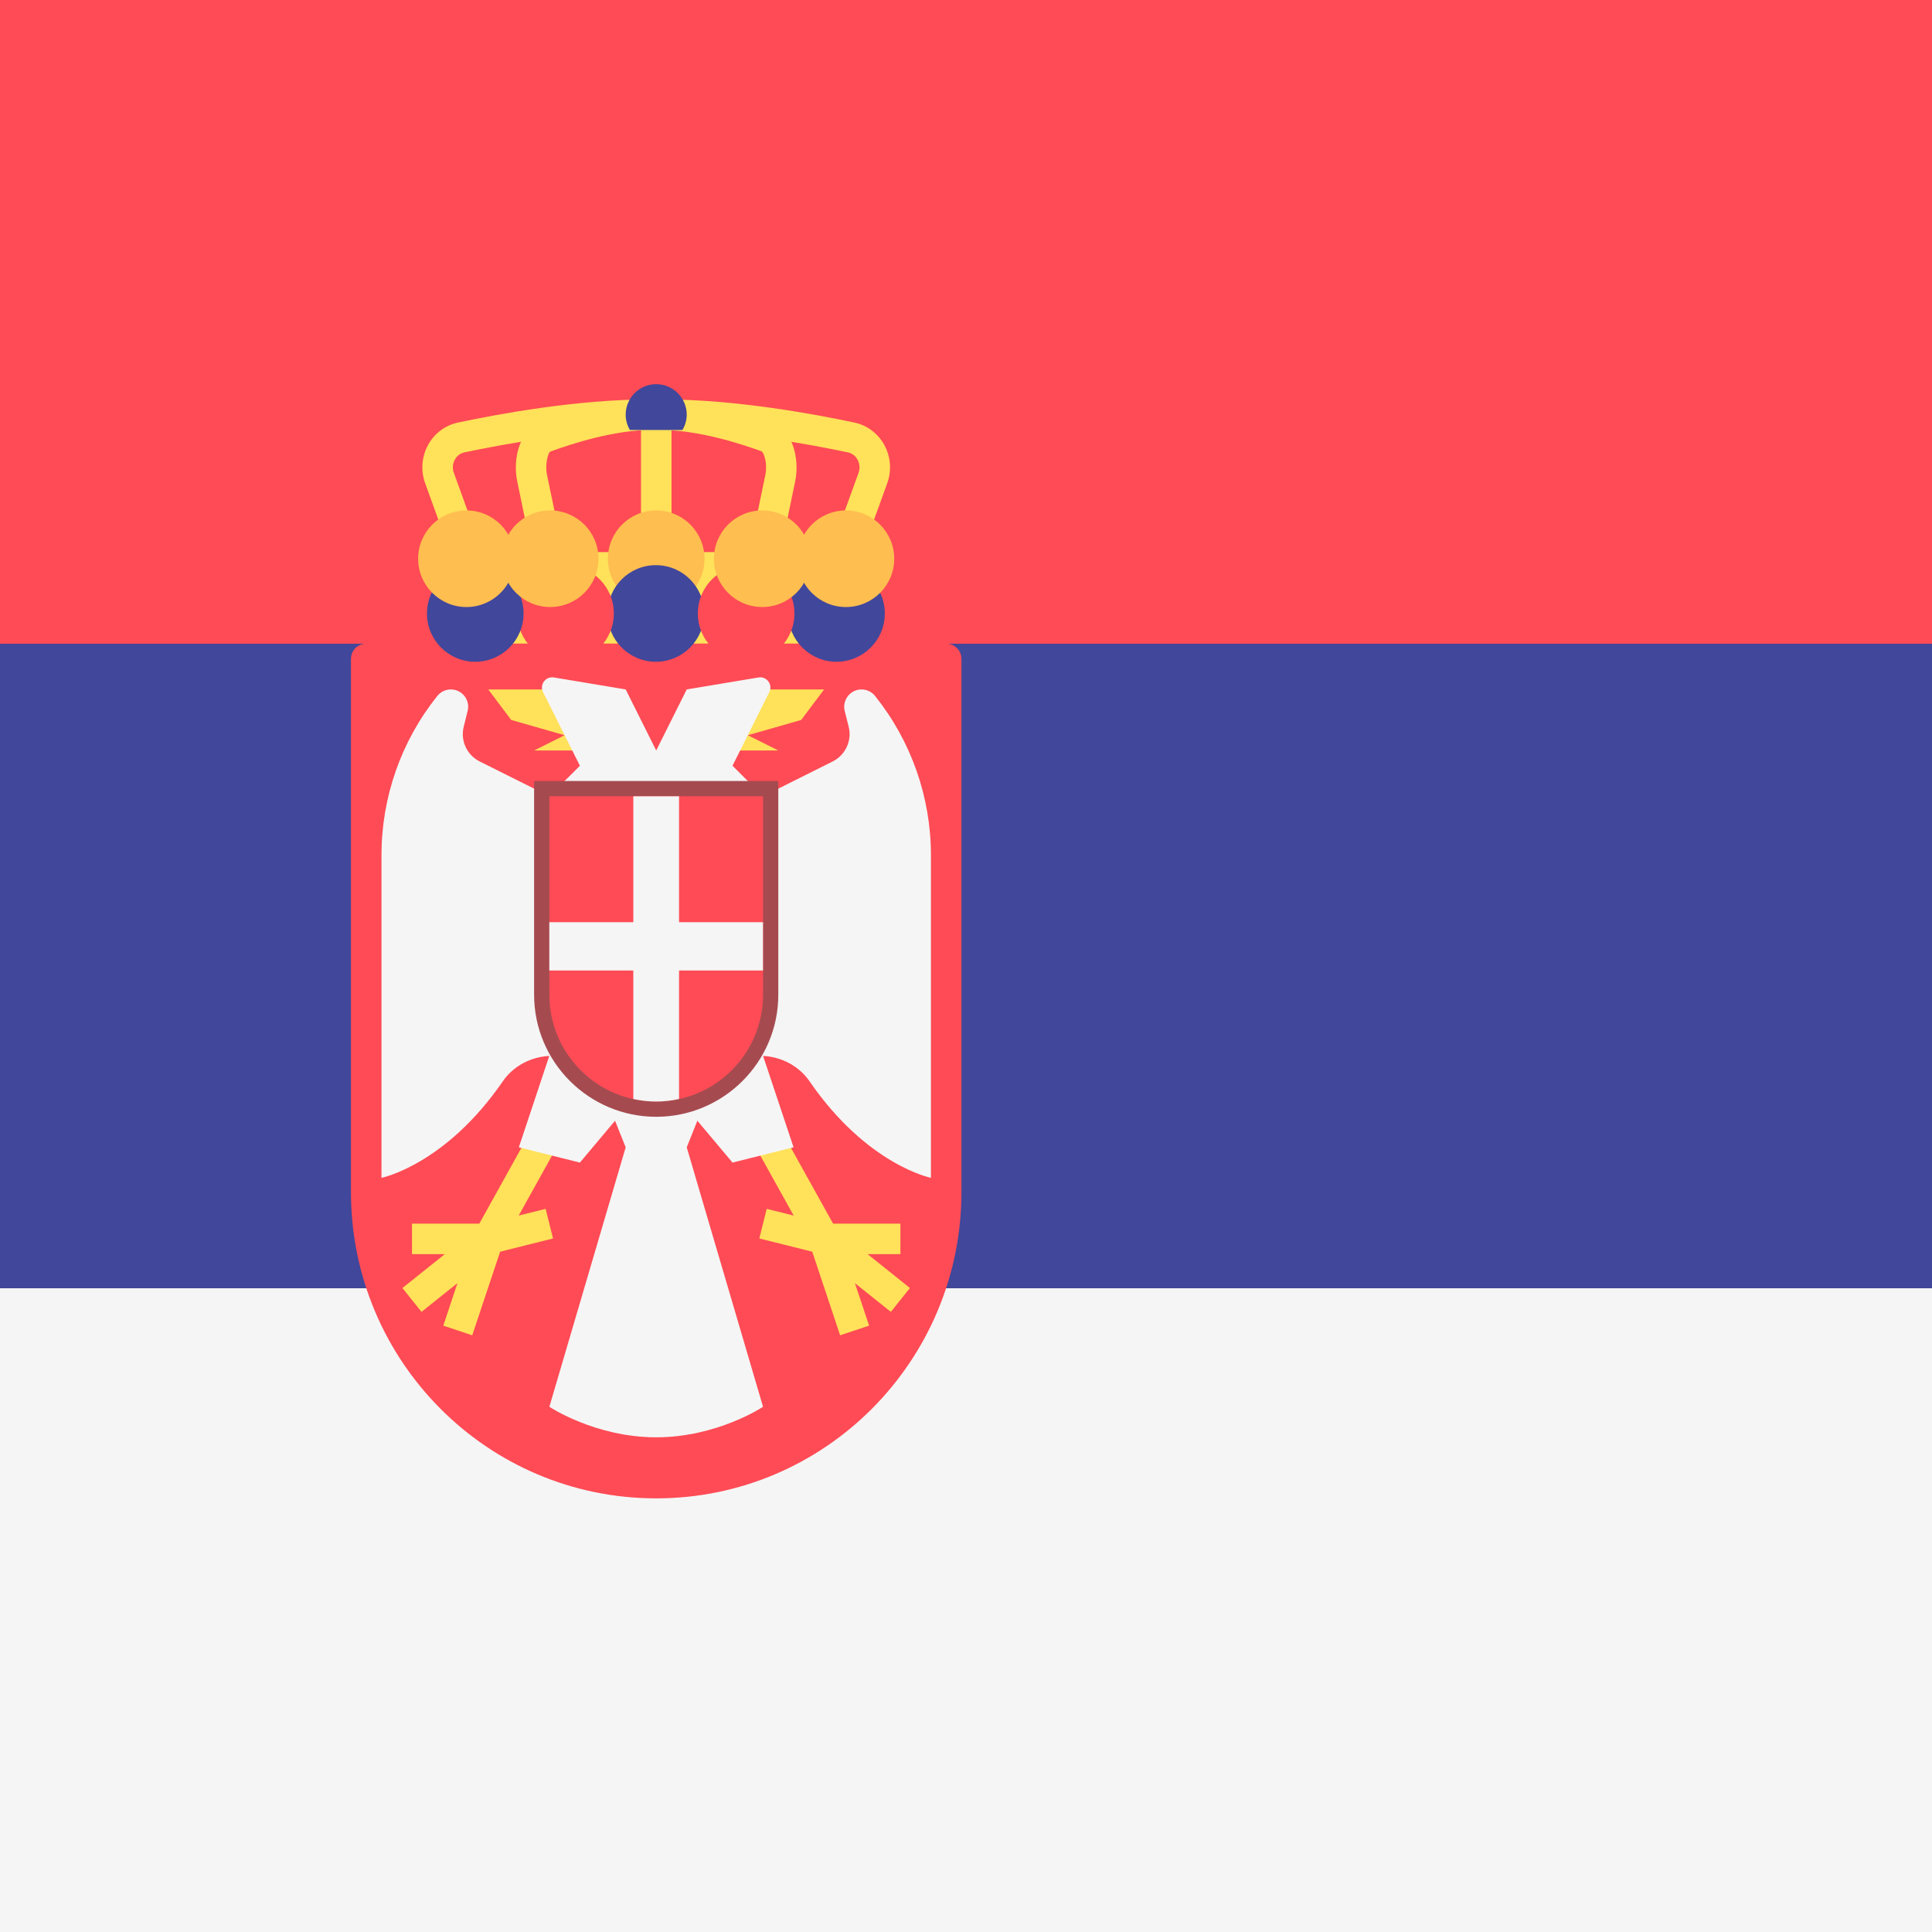 <svg xmlns="http://www.w3.org/2000/svg" width="40" height="40" viewBox="0 0 40 40">
  <rect x="0" y="0" width="40" height="40" fill="#333333" stroke="none"/>
  <g fill="none">
    <rect width="40" height="13.329" y="26.671" fill="#F5F5F5"/>
    <rect width="40" height="13.329" fill="#FF4B55"/>
    <rect width="40" height="13.342" y="13.329" fill="#41479B"/>
    <polygon fill="#FFE15A" points="17.378 13.326 9.794 13.326 9.478 11.43 17.694 11.43"/>
    <g fill="#FFE15A" transform="translate(8.672 6.953)">
      <path d="M8.73,5.109 C8.695,5.109 8.658,5.103 8.623,5.09 C8.459,5.031 8.374,4.849 8.433,4.685 L9.103,2.838 C9.136,2.746 9.128,2.645 9.081,2.561 C9.056,2.516 8.998,2.438 8.887,2.414 C8.071,2.241 6.49,1.949 5.066,1.949 L4.761,1.949 C3.338,1.949 1.756,2.241 0.94,2.414 C0.829,2.438 0.771,2.516 0.746,2.561 C0.699,2.645 0.691,2.746 0.725,2.838 L1.394,4.685 C1.454,4.849 1.369,5.031 1.205,5.09 C1.041,5.149 0.859,5.065 0.8,4.901 L0.131,3.053 C0.035,2.79 0.058,2.499 0.193,2.255 C0.324,2.019 0.548,1.851 0.808,1.796 C1.649,1.617 3.28,1.317 4.761,1.317 L5.066,1.317 C6.548,1.317 8.179,1.617 9.019,1.796 C9.279,1.851 9.503,2.019 9.634,2.255 C9.77,2.499 9.792,2.79 9.697,3.053 L9.027,4.901 C8.981,5.029 8.86,5.109 8.73,5.109 Z"/>
      <path d="M4.915,4.832 C4.74,4.832 4.599,4.691 4.599,4.516 L4.599,1.949 C4.599,1.774 4.74,1.633 4.915,1.633 C5.09,1.633 5.231,1.774 5.231,1.949 L5.231,4.516 C5.231,4.691 5.09,4.832 4.915,4.832 Z"/>
      <path d="M7.099,5.109 C7.078,5.109 7.057,5.107 7.035,5.103 C6.864,5.067 6.754,4.9 6.79,4.729 L7.173,2.882 C7.223,2.641 7.145,2.43 7.101,2.393 C6.662,2.232 5.783,1.949 5.001,1.949 L4.826,1.949 C4.044,1.949 3.165,2.232 2.711,2.401 C2.683,2.43 2.605,2.641 2.654,2.882 L3.038,4.729 C3.073,4.9 2.964,5.067 2.793,5.103 C2.621,5.136 2.454,5.028 2.419,4.857 L2.036,3.01 C1.94,2.55 2.087,1.96 2.49,1.809 C3.094,1.584 3.989,1.317 4.826,1.317 L5.001,1.317 C5.838,1.317 6.733,1.585 7.337,1.809 C7.741,1.96 7.887,2.549 7.792,3.01 L7.409,4.857 C7.378,5.007 7.246,5.109 7.099,5.109 Z"/>
    </g>
    <path fill="#FF4B55" d="M7.582,13.326 C7.407,13.326 7.266,13.468 7.266,13.642 L7.266,24.678 C7.266,28.182 10.095,31.022 13.586,31.022 C17.076,31.022 19.906,28.182 19.906,24.678 L19.906,13.642 C19.906,13.468 19.764,13.326 19.59,13.326 L7.582,13.326 Z"/>
    <path fill="#F5F5F5" d="M14.218,23.754 L14.85,22.174 L13.586,22.49 L12.322,22.174 L12.954,23.754 L11.374,29.126 C11.374,29.126 12.322,29.758 13.586,29.758 C14.85,29.758 15.798,29.126 15.798,29.126 L14.218,23.754 Z"/>
    <polygon fill="#FFE15A" points="11.297 25.028 10.739 25.167 11.966 22.96 11.413 22.653 9.924 25.334 8.53 25.334 8.53 25.966 9.209 25.966 8.332 26.667 8.727 27.161 9.471 26.566 9.178 27.446 9.777 27.646 10.355 25.915 11.45 25.641"/>
    <path fill="#F5F5F5" d="M11.374,16.486 L9.931,15.765 C9.666,15.632 9.529,15.334 9.601,15.046 L9.682,14.72 C9.739,14.494 9.568,14.274 9.334,14.274 C9.225,14.274 9.122,14.324 9.054,14.409 C8.305,15.344 7.898,16.507 7.898,17.705 L7.898,24.386 C7.898,24.386 9.217,24.122 10.409,22.389 C10.628,22.07 10.988,21.882 11.372,21.862 L10.742,23.754 L12.006,24.07 L13.112,22.754 L11.374,16.486 Z"/>
    <polygon fill="#FFE15A" points="15.874 25.028 16.432 25.167 15.205 22.96 15.758 22.653 17.248 25.334 18.642 25.334 18.642 25.966 17.963 25.966 18.839 26.667 18.444 27.161 17.7 26.566 17.994 27.446 17.394 27.646 16.817 25.915 15.721 25.641"/>
    <path fill="#F5F5F5" d="M15.798,16.486 L17.24,15.765 C17.505,15.632 17.643,15.334 17.571,15.046 L17.489,14.72 C17.433,14.494 17.604,14.274 17.837,14.274 C17.946,14.274 18.049,14.324 18.117,14.409 C18.866,15.344 19.274,16.507 19.274,17.705 L19.274,24.386 C19.274,24.386 17.954,24.122 16.762,22.389 C16.543,22.07 16.183,21.882 15.799,21.862 L16.43,23.754 L15.166,24.07 L14.06,22.754 L15.798,16.486 Z"/>
    <g fill="#FFE15A" transform="translate(10.078 14.219)">
      <polygon points="1.612 .055 .031 .055 .506 .687 1.612 1.003 .98 1.319 1.927 1.319"/>
      <polygon points="5.404 .055 6.984 .055 6.51 .687 5.404 1.003 6.036 1.319 5.088 1.319"/>
    </g>
    <path fill="#F5F5F5" d="M15.704,14.026 L14.218,14.274 L13.586,15.538 L12.954,14.274 L11.467,14.026 C11.297,13.998 11.166,14.175 11.243,14.329 L12.006,15.854 L11.374,16.486 L13.586,16.486 L15.798,16.486 L15.166,15.854 L15.928,14.329 C16.005,14.175 15.875,13.998 15.704,14.026 Z"/>
    <circle cx="13.586" cy="11.568" r="1" fill="#FFBE50"/>
    <ellipse cx="13.579" cy="12.701" fill="#41479B" rx="1" ry="1"/>
    <ellipse cx="11.709" cy="12.701" fill="#FF4B55" rx="1" ry="1"/>
    <g fill="#41479B" transform="translate(9.453 12.422)">
      <ellipse cx=".387" cy=".279" rx="1" ry="1"/>
      <ellipse cx="7.866" cy=".279" rx="1" ry="1"/>
    </g>
    <ellipse cx="15.448" cy="12.701" fill="#FF4B55" rx="1" ry="1"/>
    <g fill="#FFBE50" transform="translate(9.14 11.094)">
      <circle cx="6.641" cy=".474" r="1"/>
      <circle cx="8.374" cy=".474" r="1"/>
      <circle cx="2.251" cy=".474" r="1"/>
      <circle cx=".517" cy=".474" r="1"/>
    </g>
    <path fill="#41479B" d="M14.13,8.902 C14.184,8.809 14.218,8.702 14.218,8.586 C14.218,8.237 13.935,7.954 13.586,7.954 C13.237,7.954 12.954,8.237 12.954,8.586 C12.954,8.702 12.987,8.809 13.041,8.902 C13.041,8.902 14.13,8.902 14.13,8.902 Z"/>
    <path fill="#FF4B55" d="M13.586,22.964 C12.279,22.964 11.216,21.901 11.216,20.594 L11.216,16.328 L15.956,16.328 L15.956,20.594 C15.956,21.901 14.893,22.964 13.586,22.964 Z"/>
    <path fill="#A54B50" d="M15.798,16.486 L15.798,20.594 C15.798,21.816 14.807,22.806 13.586,22.806 C12.364,22.806 11.374,21.816 11.374,20.594 L11.374,16.486 L15.798,16.486 L15.798,16.486 Z M16.114,16.17 L15.798,16.17 L11.374,16.17 L11.058,16.17 L11.058,16.486 L11.058,20.594 C11.058,21.988 12.192,23.122 13.586,23.122 C14.98,23.122 16.114,21.988 16.114,20.594 L16.114,16.486 L16.114,16.17 L16.114,16.17 Z"/>
    <g fill="#F5F5F5" transform="translate(11.328 16.484)">
      <path d="M1.784,6.27 C1.936,6.303 2.095,6.322 2.257,6.322 C2.42,6.322 2.579,6.303 2.731,6.27 L2.731,0.002 L1.784,0.002 L1.784,6.27 Z"/>
      <rect width="4.424" height="1" x=".045" y="2.609"/>
    </g>
  </g>
</svg>
